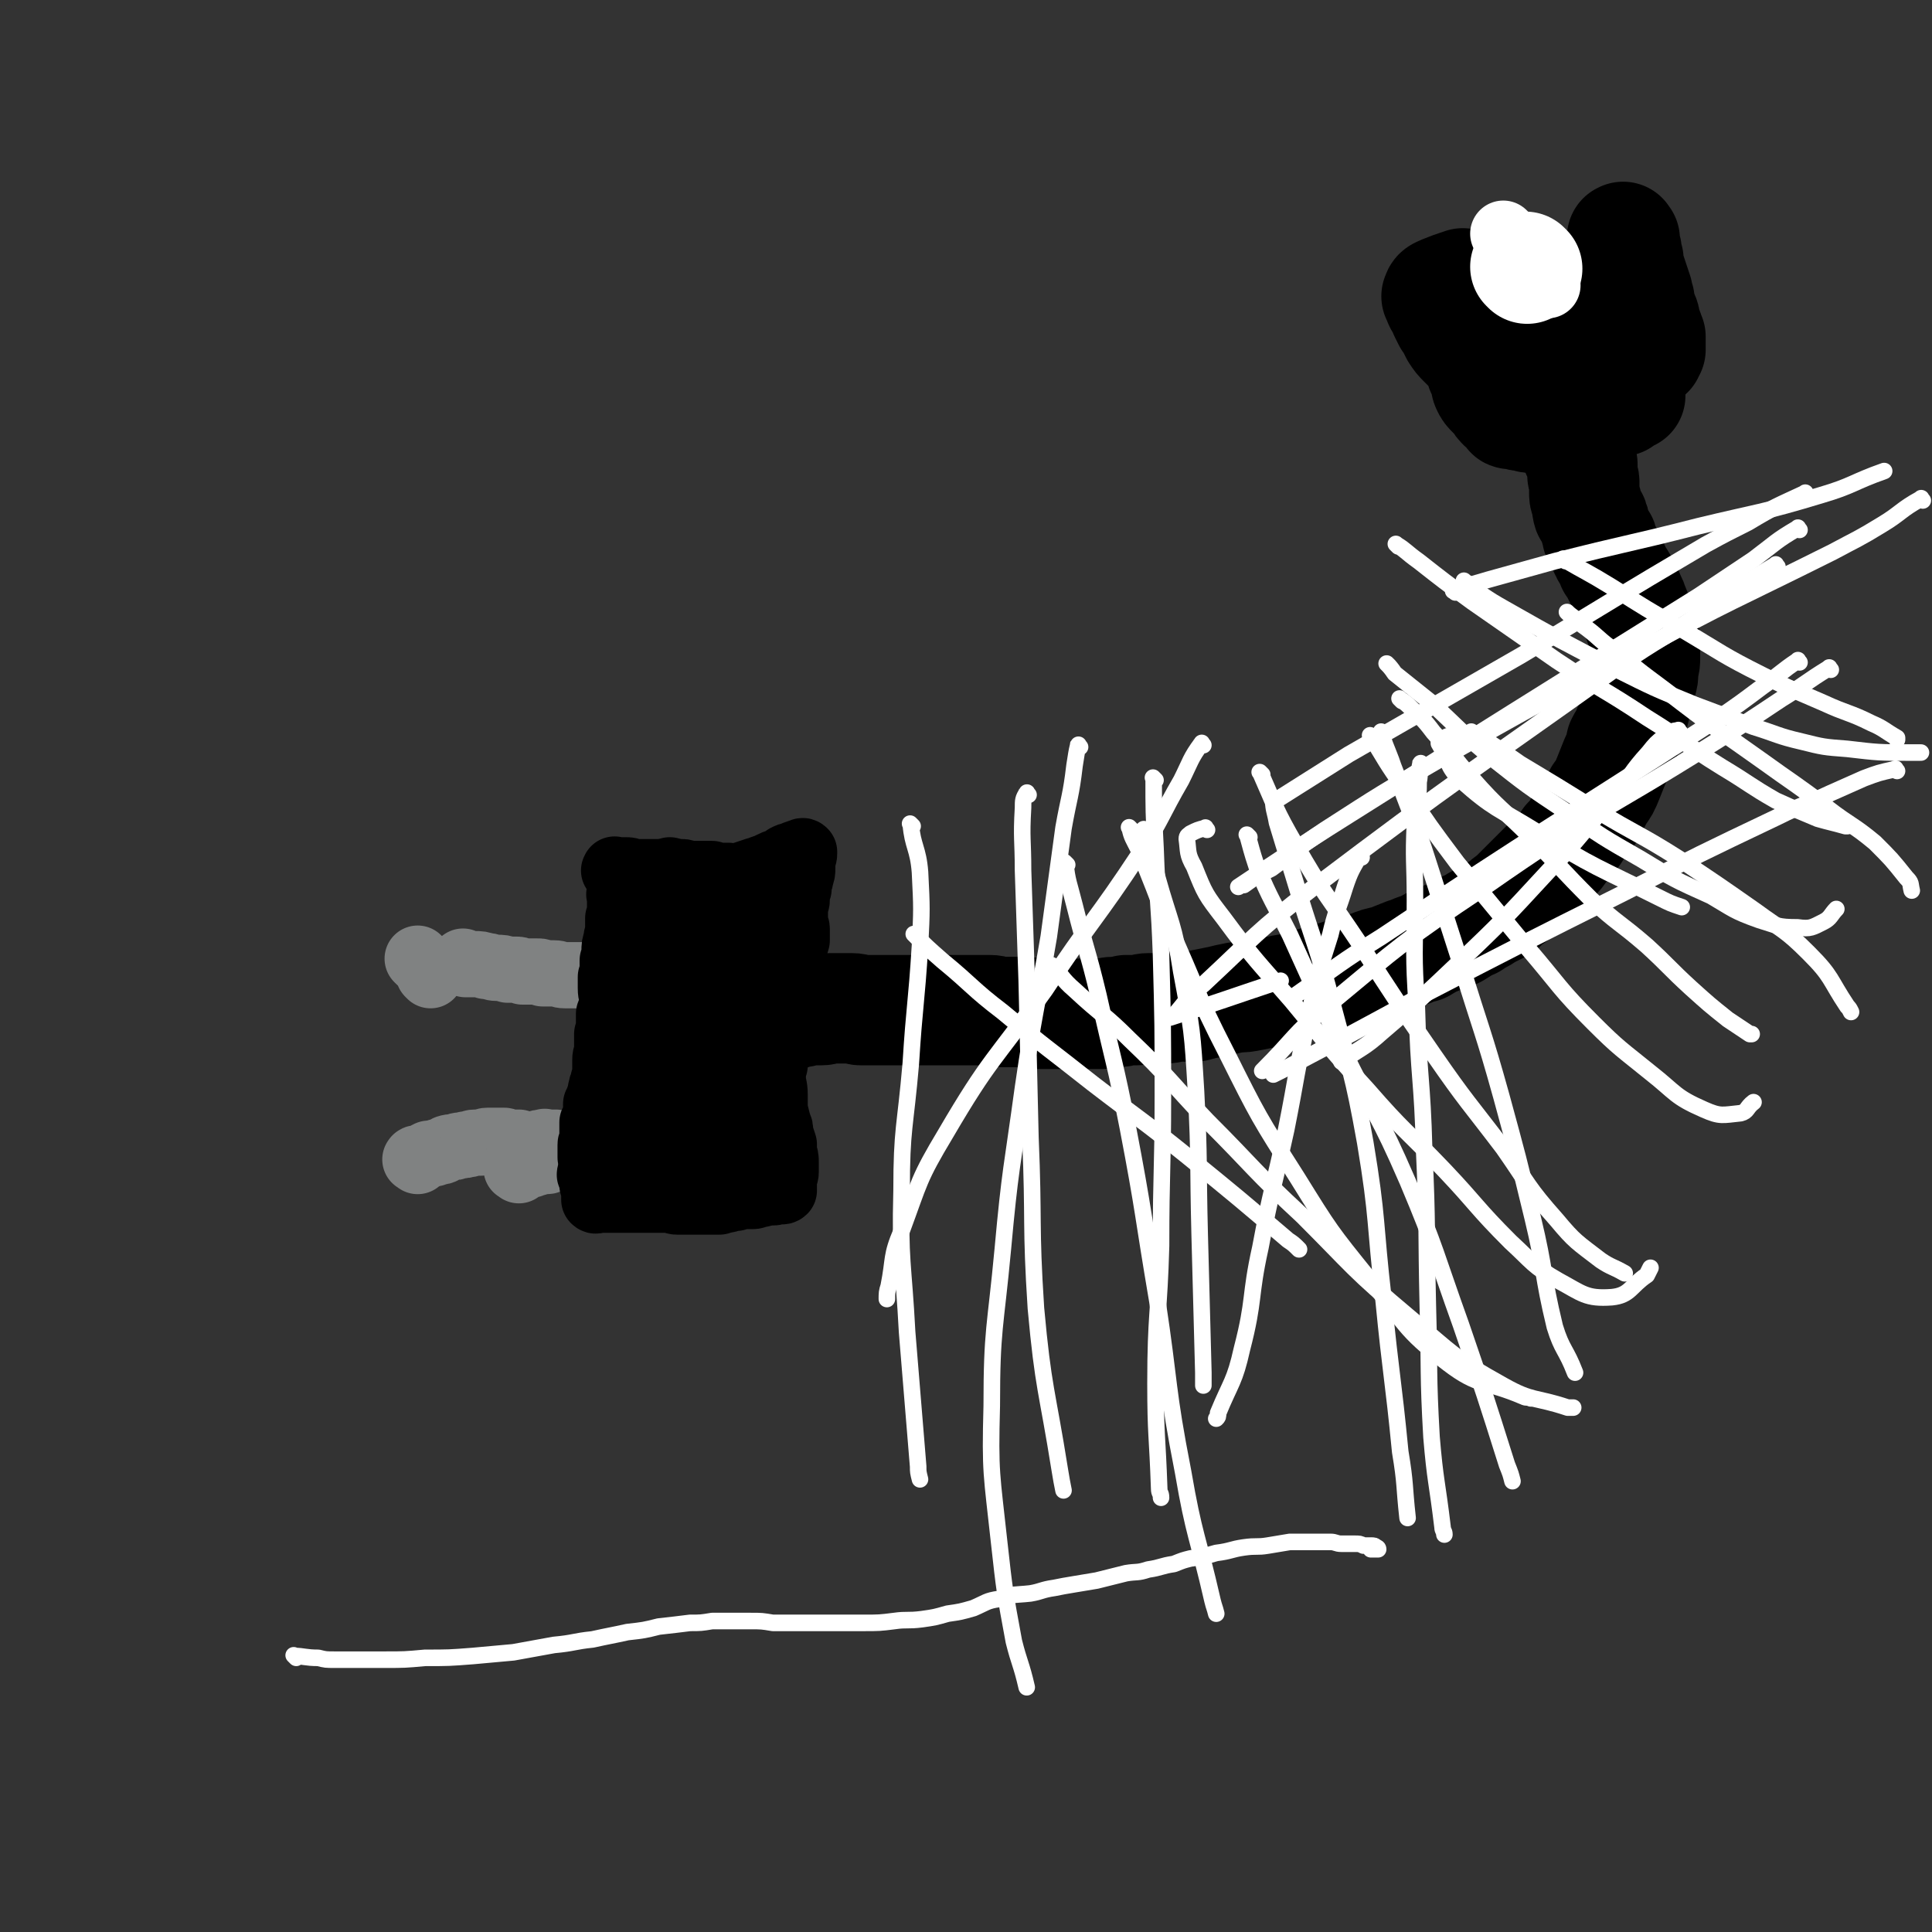 <svg viewBox='0 0 1050 1050' version='1.1' xmlns='http://www.w3.org/2000/svg' xmlns:xlink='http://www.w3.org/1999/xlink'><rect x="0" y="0" width="1050" height="1050" fill="#333333" stroke="none"/><g fill='none' stroke='#808282' stroke-width='36' stroke-linecap='round' stroke-linejoin='round'><path d='M253,524c-1,-1 -2,-2 -1,-1 0,0 1,0 2,1 2,0 2,0 4,0 3,0 3,0 6,1 3,0 3,1 6,1 3,0 3,0 6,1 2,0 2,0 4,0 2,0 2,0 4,1 2,0 2,0 4,0 2,0 2,0 4,0 2,0 2,0 3,1 2,0 2,0 3,0 2,0 2,0 3,0 3,0 3,1 6,1 3,0 3,0 5,0 2,0 2,0 4,0 1,0 1,0 3,0 2,0 2,0 3,0 0,0 0,0 1,0 0,0 0,0 0,0 2,0 2,0 3,-1 1,0 1,0 3,0 0,0 0,0 1,0 0,0 0,0 0,0 1,0 1,0 1,0 1,0 2,0 3,0 0,0 0,0 1,-1 '/><path d='M227,631c-1,-1 -2,-1 -1,-1 0,-1 1,0 2,0 1,0 1,-1 2,-1 1,-1 1,-1 3,-2 3,0 3,0 5,-1 3,0 3,-1 5,-2 3,-1 3,0 5,-1 3,-1 3,0 5,-1 3,0 3,-1 5,-1 2,0 2,0 3,0 2,0 2,-1 4,-1 1,0 1,0 2,0 0,0 0,0 1,0 1,0 1,0 2,0 0,0 0,0 1,0 0,0 0,0 1,0 1,0 1,0 2,0 1,0 1,1 1,1 1,0 1,0 3,0 1,0 1,0 2,0 0,0 0,0 1,0 0,0 0,0 1,0 0,0 0,1 1,1 2,0 2,0 4,0 1,0 1,0 2,0 1,0 1,0 2,0 2,-1 2,-1 5,-1 0,-1 0,0 2,0 0,0 0,0 1,0 1,0 1,0 2,0 0,0 0,0 0,0 1,0 1,0 1,0 '/><path d='M282,636c-1,-1 -2,-1 -1,-1 0,-1 0,-1 1,-1 1,0 1,0 2,0 1,0 1,0 2,-1 1,0 1,0 2,0 2,0 1,-1 3,-1 1,0 1,0 3,-1 1,0 2,0 3,0 2,0 1,-1 3,-1 2,-1 2,-1 5,-1 0,-1 0,-1 1,-1 1,0 1,0 2,0 0,0 0,0 1,0 1,0 1,-1 1,-1 1,0 1,0 2,0 0,0 0,0 1,-1 0,0 0,0 1,0 1,0 1,0 3,0 1,0 1,0 2,0 1,0 1,0 2,0 0,0 0,0 0,0 1,0 1,0 2,0 0,0 0,0 1,0 '/><path d='M234,530c-1,-1 -1,-1 -1,-1 '/><path d='M228,522c-1,-1 -1,-1 -1,-1 '/></g>
<g fill='none' stroke='#000000' stroke-width='36' stroke-linecap='round' stroke-linejoin='round'><path d='M338,487c-1,-1 -1,-2 -1,-1 -1,0 0,0 0,2 0,0 0,0 0,1 0,2 0,2 0,4 0,3 0,3 -1,6 0,3 0,3 0,6 0,3 -1,3 -1,6 -1,3 -1,3 -1,6 0,3 0,3 -1,5 0,2 0,2 0,4 0,3 0,3 -1,5 0,3 0,3 0,6 0,4 1,4 1,8 0,3 -1,3 -2,6 0,3 0,3 0,6 0,3 0,3 -1,5 0,3 0,3 0,5 0,2 0,2 0,4 0,2 -1,2 -1,5 0,3 0,3 0,6 0,3 0,3 -1,5 0,2 -1,2 -1,4 -1,2 0,2 -1,4 -1,3 -1,3 -2,5 0,2 0,3 0,5 -1,3 -1,3 -2,5 0,2 0,2 0,4 0,2 0,2 0,3 0,1 0,1 0,3 0,1 -1,1 -1,2 0,1 0,1 0,2 0,0 0,0 0,1 0,1 0,1 0,2 0,0 0,0 0,1 0,0 0,0 0,1 0,1 1,1 1,2 0,1 0,1 0,3 0,0 0,0 0,1 0,1 0,1 0,2 0,1 0,1 0,2 0,1 0,1 0,2 0,1 0,1 0,3 0,1 1,0 2,2 0,0 -1,1 -1,2 0,0 0,0 0,0 0,1 0,1 0,1 0,1 0,1 0,2 0,0 0,0 0,1 0,0 0,0 0,0 1,1 1,0 2,0 1,0 1,0 2,0 1,0 1,0 3,0 0,0 0,0 1,0 2,0 2,0 4,0 2,0 2,0 4,0 2,0 2,0 4,0 3,0 3,0 5,0 3,0 3,0 6,0 1,0 1,0 3,0 2,0 2,0 4,0 2,0 2,0 4,0 1,0 1,1 3,1 2,0 2,0 3,0 2,0 2,0 4,0 1,0 1,0 3,0 1,0 1,0 2,0 2,0 2,0 4,0 2,0 2,0 4,0 1,0 1,0 3,0 1,0 0,-1 2,-1 1,-1 1,0 2,0 1,0 1,-1 3,-1 1,0 1,0 2,0 0,0 0,0 1,-1 1,0 1,0 2,0 0,-1 0,0 0,0 0,0 1,0 1,0 1,0 1,0 1,0 1,0 1,0 2,0 1,0 1,0 2,0 2,0 2,-1 4,-1 2,0 2,-1 4,-1 2,0 2,0 3,0 1,0 1,0 2,-1 0,0 0,0 1,0 0,-1 0,0 0,0 1,0 2,1 3,0 0,-1 0,-1 0,-3 0,-1 0,-1 0,-3 0,-2 1,-2 1,-4 0,-3 0,-3 0,-5 0,-3 0,-3 -1,-5 0,-2 0,-2 0,-5 -1,-3 -1,-3 -2,-6 0,-3 0,-3 -1,-5 -1,-4 -1,-4 -2,-8 0,-4 0,-4 0,-8 0,-5 -1,-5 -1,-9 0,-4 0,-4 1,-7 0,-4 0,-4 1,-7 0,-4 0,-4 1,-9 0,-4 0,-4 1,-8 0,-5 0,-5 1,-10 0,-3 1,-3 2,-7 0,-3 0,-3 1,-6 0,-3 1,-3 2,-6 0,-4 0,-4 1,-8 0,-3 1,-3 2,-7 0,-3 0,-3 0,-6 0,-2 -1,-2 -1,-3 0,-3 0,-3 0,-5 0,-2 0,-2 0,-3 0,-3 1,-3 1,-5 0,-1 0,-1 0,-3 0,-1 0,-1 1,-3 0,-1 0,-1 0,-2 0,-2 1,-2 1,-4 1,-3 1,-3 1,-5 0,-2 0,-2 0,-4 0,-2 1,-2 1,-4 0,0 0,0 0,-1 0,0 0,0 0,0 -1,-1 -1,0 -2,0 -3,1 -3,1 -5,2 -1,0 -1,0 -3,1 -1,1 -1,1 -3,2 -3,1 -3,1 -5,2 -2,1 -2,1 -3,2 -2,2 -2,2 -4,3 -1,0 -1,0 -2,0 -2,1 -2,1 -3,2 -2,0 -2,1 -4,1 -4,1 -4,1 -8,1 -3,0 -3,0 -6,0 -4,0 -4,0 -8,0 -3,0 -3,0 -7,0 -2,0 -2,-1 -5,-1 -3,0 -3,0 -6,-1 -1,0 -1,0 -2,0 0,0 0,0 -1,0 0,0 -1,0 0,0 1,-2 2,-2 4,-4 '/><path d='M363,502c-1,-1 -1,-2 -1,-1 -3,8 -3,10 -6,20 -1,5 -1,5 -2,10 -1,6 -1,6 -2,11 -2,8 -2,8 -4,15 -2,8 -2,8 -4,15 -1,6 -1,6 -2,11 0,5 0,5 -1,10 -1,4 -1,4 -1,8 0,3 0,3 -1,6 0,2 0,2 0,3 0,2 0,2 0,3 0,0 0,0 0,1 '/><path d='M390,482c-1,-1 -1,-2 -1,-1 -4,10 -4,11 -8,23 -2,6 -2,6 -4,12 -3,7 -3,7 -5,14 -3,10 -3,10 -6,20 -3,9 -2,9 -4,18 -2,8 -3,8 -4,15 -2,6 -2,6 -3,12 -1,5 0,5 -1,10 0,4 -1,4 -1,7 0,2 0,2 0,4 0,2 0,2 0,3 0,0 0,0 0,1 '/><path d='M411,477c-1,-1 -1,-2 -1,-1 -3,9 -2,10 -4,21 -2,8 -2,8 -4,16 -3,10 -3,10 -6,19 -3,10 -3,10 -5,20 -3,10 -3,10 -5,20 -2,9 -2,9 -4,17 -1,7 -1,8 -2,15 0,7 0,7 -1,13 -1,6 -1,6 -1,11 0,4 0,4 0,8 0,2 0,2 0,4 0,1 0,1 0,2 '/><path d='M408,572c-1,-1 -1,-2 -1,-1 -1,0 0,1 0,2 1,1 1,1 1,3 0,3 0,3 0,7 0,4 0,4 0,8 0,3 0,3 0,7 0,3 0,3 1,5 0,1 0,1 0,3 '/><path d='M338,615c-1,-1 -2,-1 -1,-1 0,-1 1,0 2,0 1,0 1,0 2,0 3,0 3,-1 5,-1 3,0 3,0 6,-1 3,0 3,0 6,0 2,0 2,-1 5,-1 1,0 1,0 3,0 1,0 1,0 3,0 1,0 1,-1 3,-1 1,-1 1,0 1,0 2,0 2,0 3,0 1,0 1,-1 3,-1 1,-1 1,0 2,0 1,0 1,-1 3,-1 1,0 1,0 2,0 0,0 0,0 0,0 2,0 2,0 4,0 1,0 1,-1 2,-1 0,0 0,0 0,0 1,0 1,0 2,0 2,0 2,0 3,0 2,0 2,0 4,0 4,1 4,2 8,3 '/><path d='M322,640c-1,-1 -1,-1 -1,-1 -1,-1 0,-1 0,-1 1,0 1,0 2,0 2,-1 2,-1 4,-2 3,0 3,0 6,-1 3,-1 3,-1 7,-2 4,-1 4,0 8,-1 4,0 4,0 8,-1 3,-1 3,-1 7,-1 3,0 3,0 6,0 2,0 2,0 4,0 3,0 3,0 5,0 2,0 2,0 3,0 2,0 2,0 4,0 1,0 1,0 2,0 2,0 2,0 3,0 1,0 1,0 2,0 0,0 0,0 0,0 2,0 2,0 3,0 0,0 0,0 1,0 0,0 0,0 1,0 0,0 0,0 1,0 '/><path d='M335,474c-1,-1 -2,-1 -1,-1 0,-1 0,0 1,0 1,0 1,0 2,0 2,0 2,0 3,0 2,0 2,0 4,1 2,0 2,0 4,0 2,0 2,0 3,0 2,0 2,0 4,0 2,0 2,0 3,0 2,0 2,0 4,0 1,0 1,0 3,0 1,0 1,0 3,0 1,0 1,0 2,0 2,0 2,0 3,1 1,0 1,0 2,1 1,0 1,-1 2,-1 1,0 1,0 3,0 1,0 1,0 2,0 1,0 1,0 2,0 1,0 1,0 2,0 0,0 0,0 1,0 0,0 0,0 1,1 1,0 1,0 2,0 0,0 0,0 1,0 1,0 1,0 2,0 1,0 1,0 2,0 0,0 1,0 1,0 0,0 0,1 0,1 0,0 1,0 1,0 1,0 1,0 1,0 1,0 1,0 1,0 6,-2 6,-2 12,-4 2,0 2,0 3,-1 '/></g>
<g fill='none' stroke='#000000' stroke-width='60' stroke-linecap='round' stroke-linejoin='round'><path d='M421,555c-1,-1 -2,-1 -1,-1 0,-1 0,0 1,0 1,0 1,0 2,-1 2,0 2,0 3,-1 3,0 3,0 5,-1 3,-1 3,-1 5,-1 3,-1 3,-1 6,-1 2,0 2,0 4,0 3,0 3,-1 5,-1 2,0 2,0 5,0 1,0 1,0 3,0 2,0 2,0 4,0 3,0 3,1 5,1 3,0 3,0 6,0 2,0 2,0 4,0 3,0 3,0 7,0 4,0 4,0 8,0 2,0 2,0 5,0 2,0 2,0 4,0 3,0 3,0 5,0 4,0 4,0 9,0 1,0 1,0 3,0 2,0 2,0 5,0 3,0 3,0 7,0 3,0 3,0 7,0 3,0 3,1 6,1 3,0 3,0 7,0 2,0 2,0 4,0 4,0 4,0 7,1 2,0 2,0 4,0 4,0 4,0 8,0 1,0 1,0 2,0 3,0 3,0 7,0 2,0 2,0 3,0 3,0 3,0 6,0 4,0 4,0 7,0 3,0 3,-1 6,-1 4,0 4,0 7,-1 3,0 3,0 5,0 4,0 4,-1 7,-1 2,0 2,0 4,0 3,0 3,0 5,0 4,0 4,-1 7,-1 3,0 3,0 7,0 3,0 3,0 6,-1 5,-1 5,-1 10,-2 4,-1 4,-1 9,-2 4,0 4,0 9,-1 5,-1 5,-1 9,-2 4,0 4,0 7,-1 5,-1 5,0 9,-2 6,-1 6,-2 11,-3 7,-2 7,-2 13,-4 7,-2 7,-2 14,-4 5,-2 5,-2 10,-3 5,-2 5,-2 10,-4 4,-1 4,-2 9,-3 5,-3 5,-3 10,-5 4,-2 4,-1 8,-3 5,-3 4,-3 9,-5 4,-3 4,-2 8,-5 4,-2 4,-2 8,-4 3,-3 3,-3 6,-5 3,-3 3,-3 5,-5 3,-3 3,-3 6,-6 4,-4 4,-4 7,-7 4,-3 4,-3 7,-6 3,-4 3,-4 5,-7 4,-4 4,-4 6,-8 4,-4 4,-4 7,-9 2,-4 2,-4 4,-8 3,-4 3,-4 5,-9 2,-5 2,-5 4,-10 2,-4 2,-4 3,-9 2,-4 3,-4 4,-8 2,-4 1,-4 3,-9 1,-4 1,-4 2,-8 1,-4 1,-4 2,-8 1,-3 1,-3 1,-7 1,-4 1,-4 1,-7 0,-4 0,-4 0,-8 0,-3 0,-3 -1,-5 -1,-3 -1,-3 -2,-5 -1,-3 -1,-3 -2,-5 0,-2 0,-2 -1,-4 -1,-3 -1,-3 -2,-5 -1,-2 -1,-3 -2,-4 -1,-2 -1,-2 -2,-4 -1,-2 -1,-2 -2,-3 -1,-2 -1,-2 -2,-4 -1,-2 -1,-2 -2,-3 0,-2 0,-2 -1,-4 -1,-1 -1,-1 -2,-2 0,-1 0,-1 -1,-2 0,-2 0,-2 -1,-3 0,-2 0,-2 -1,-3 -1,-1 -1,-1 -2,-2 0,-2 0,-2 -1,-4 0,-2 0,-2 -1,-3 0,-2 0,-2 -1,-3 -1,-2 -1,-2 -2,-3 -1,-3 0,-3 -1,-6 -1,-2 -1,-2 -1,-5 0,-3 0,-3 0,-5 0,-2 -1,-2 -1,-4 0,-2 0,-2 0,-4 0,-3 0,-3 -1,-5 -1,-2 -1,-1 -2,-3 0,-2 0,-3 0,-4 0,-2 0,-2 -1,-3 -1,-2 -1,-2 -2,-3 0,-2 0,-2 -1,-4 -1,-2 -1,-1 -2,-3 0,-3 0,-3 -1,-5 0,-2 0,-2 -1,-4 -1,-2 -1,-2 -1,-4 0,-1 0,-1 0,-1 '/><path d='M886,215c-1,-1 -1,-2 -1,-1 -1,0 -1,0 -1,1 -1,1 -1,0 -1,1 -2,1 -1,1 -2,2 -2,0 -2,0 -3,1 -1,0 -2,-1 -3,0 -1,0 0,1 0,1 -1,1 -1,1 -2,1 -1,0 -1,0 -1,0 -3,1 -3,2 -5,3 -1,0 -1,-1 -2,-1 -2,0 -2,1 -4,2 -1,0 -1,0 -2,0 -2,0 -2,0 -4,0 -1,0 -1,1 -2,1 -2,0 -2,0 -4,0 -3,0 -3,0 -5,0 0,0 0,0 0,0 -2,0 -2,0 -3,0 -2,0 -2,0 -3,1 -1,0 -1,0 -2,0 -2,0 -2,0 -4,0 -1,0 -1,0 -3,-1 -1,0 -1,0 -2,0 -2,0 -2,-1 -4,-1 -1,0 -1,0 -2,0 -1,0 0,-1 -1,-2 -1,-1 -2,-1 -3,-2 -2,-2 -2,-2 -3,-4 -2,-2 -2,-2 -3,-3 -2,-2 -2,-2 -3,-4 -1,-2 0,-3 -1,-4 -1,-3 -1,-3 -2,-5 -1,-3 0,-3 -2,-5 -1,-3 -1,-3 -4,-6 -2,-2 -2,-2 -4,-4 -2,-2 -2,-2 -4,-5 -1,-2 -1,-2 -2,-4 -1,-2 -1,-2 -2,-3 -1,-2 -1,-2 -2,-4 0,-1 0,-1 -1,-3 -1,-1 -1,-1 -2,-3 0,-1 0,-1 0,-2 0,-1 -2,-1 -1,-1 0,-2 1,-2 3,-3 5,-2 5,-2 11,-4 '/><path d='M883,130c-1,-1 -1,-2 -1,-1 -1,0 0,0 0,1 0,1 1,1 1,3 0,2 0,2 1,3 0,3 0,3 1,5 0,3 0,3 1,6 1,3 1,3 2,6 1,3 1,3 2,6 0,2 0,2 1,4 0,3 0,3 1,5 0,2 0,2 1,3 1,2 1,2 1,4 1,1 0,1 1,3 0,1 1,1 1,3 0,1 0,1 1,2 0,2 0,2 0,3 0,0 0,0 0,1 0,1 0,1 0,2 0,0 0,1 0,1 0,0 -1,0 -1,0 0,1 0,1 0,2 -1,1 -1,0 -3,1 -1,1 -2,0 -3,1 0,0 0,1 0,1 0,1 -1,1 -2,1 -1,0 -1,0 -2,0 -2,0 -2,1 -5,1 -2,0 -2,0 -4,1 -2,0 -2,0 -3,0 '/><path d='M855,189c-1,-1 -2,-1 -1,-1 0,-1 1,-1 2,-1 1,0 1,0 2,0 2,0 2,-1 3,-1 2,-1 2,-1 4,-1 2,0 2,0 4,0 1,0 1,-1 3,-1 1,0 1,0 2,0 0,0 0,0 1,0 0,0 0,0 1,0 1,-1 1,-1 3,-2 '/></g>
<g fill='none' stroke='#FFFFFF' stroke-width='36' stroke-linecap='round' stroke-linejoin='round'><path d='M818,128c-1,-1 -1,-1 -1,-1 '/><path d='M841,155c-1,-1 -1,-1 -1,-1 '/><path d='M838,150c-1,-1 -1,-1 -1,-1 '/></g>
<g fill='none' stroke='#FFFFFF' stroke-width='60' stroke-linecap='round' stroke-linejoin='round'><path d='M830,146c-1,-1 -1,-1 -1,-1 '/></g>
<g fill='none' stroke='#FFFFFF' stroke-width='9' stroke-linecap='round' stroke-linejoin='round'><path d='M161,901c-1,-1 -2,-2 -1,-1 5,0 6,1 13,1 4,1 4,1 9,1 4,0 4,0 9,0 9,0 9,0 18,0 11,0 11,0 22,-1 13,0 13,0 26,-1 11,-1 11,-1 22,-2 11,-2 11,-2 22,-4 11,-1 11,-2 21,-3 9,-2 10,-2 19,-4 9,-1 9,-1 17,-3 9,-1 9,-1 17,-2 6,0 6,0 12,-1 5,0 5,0 11,0 5,0 5,0 10,0 6,0 6,0 12,1 6,0 6,0 12,0 5,0 5,0 10,0 7,0 7,0 13,0 7,0 7,0 14,0 9,0 9,0 17,-1 7,-1 7,0 15,-1 7,-1 7,-1 14,-3 7,-1 7,-1 14,-3 7,-3 7,-4 14,-5 8,-3 8,-2 17,-3 6,-1 6,-2 13,-3 5,-1 5,-1 11,-2 6,-1 6,-1 12,-2 8,-2 8,-2 16,-4 6,-1 6,0 12,-2 7,-1 7,-2 14,-3 5,-2 5,-2 9,-3 7,-1 7,-1 14,-3 8,-1 8,-2 15,-3 7,-1 7,0 13,-1 6,-1 6,-1 12,-2 4,0 4,0 8,0 5,0 5,0 9,0 3,0 3,0 5,0 3,0 3,1 6,1 3,0 3,0 7,0 3,0 3,0 5,1 2,0 2,0 4,0 0,0 0,0 0,0 2,0 2,0 3,1 0,0 1,0 1,1 -2,0 -2,0 -4,0 '/><path d='M623,452c-1,-1 -2,-2 -1,-1 3,12 4,13 7,26 7,25 9,25 13,51 6,32 6,32 8,65 2,39 1,39 2,78 1,37 1,37 2,75 0,3 0,3 0,7 '/><path d='M752,399c-1,-1 -2,-2 -1,-1 1,6 2,7 5,15 2,6 2,5 4,11 8,22 9,22 16,44 9,28 9,28 18,56 11,36 12,36 22,72 9,33 9,33 17,66 7,29 5,30 12,59 4,13 6,12 11,25 '/><path d='M797,317c-1,-1 -2,-2 -1,-1 3,2 4,3 9,7 6,4 6,4 13,8 30,17 30,17 61,33 20,10 20,10 42,19 16,6 16,6 32,12 13,4 13,5 26,8 12,3 12,3 25,4 17,2 17,2 34,2 3,0 3,0 6,0 '/><path d='M801,399c-1,-1 -2,-2 -1,-1 12,7 13,8 26,17 20,12 20,12 41,25 23,14 24,13 46,27 21,14 21,14 41,28 15,11 16,10 29,23 13,13 11,14 21,29 1,1 1,1 2,3 '/><path d='M693,436c-1,-1 -2,-2 -1,-1 0,5 1,6 2,12 6,20 6,19 12,39 9,29 10,29 18,59 10,38 11,37 18,76 7,42 5,43 10,86 4,41 5,41 9,82 3,18 2,18 4,36 '/><path d='M587,406c-1,-1 -1,-2 -1,-1 -1,4 -1,5 -2,11 -2,17 -3,17 -6,34 -4,29 -4,30 -8,59 -7,41 -8,41 -14,82 -6,44 -7,44 -11,88 -4,43 -6,43 -6,85 -1,37 0,37 4,74 3,27 3,27 8,54 3,12 4,12 7,25 '/><path d='M496,449c-1,-1 -2,-2 -1,-1 1,12 4,13 5,26 1,20 1,20 0,40 -2,32 -3,32 -5,64 -3,35 -5,35 -5,69 -1,39 1,39 3,77 3,36 3,36 6,73 0,3 0,3 1,7 '/><path d='M628,424c-1,-1 -2,-2 -1,-1 0,17 0,19 1,38 1,29 2,29 3,58 1,38 1,38 1,77 0,40 -1,40 -1,81 -1,37 -3,37 -3,75 0,28 1,28 2,57 0,3 1,2 1,5 '/><path d='M559,432c-1,-1 -1,-2 -1,-1 -2,3 -2,4 -2,8 -1,17 0,17 0,34 1,30 1,30 2,60 1,43 1,43 2,85 2,47 0,47 3,93 4,44 6,44 13,88 1,6 1,6 2,11 '/><path d='M580,470c-1,-1 -2,-2 -1,-1 1,10 2,11 5,23 6,24 7,24 13,49 8,36 9,36 16,72 9,47 8,47 16,94 7,46 5,47 14,93 6,35 8,35 16,70 1,4 1,3 2,7 '/><path d='M679,455c-1,-1 -2,-2 -1,-1 2,7 2,8 5,17 8,19 9,19 18,37 14,31 14,31 28,61 18,37 20,36 36,73 16,38 15,39 29,78 13,38 13,38 25,76 2,5 2,5 3,9 '/><path d='M686,421c-1,-1 -2,-2 -1,-1 8,18 8,20 19,39 16,28 17,27 35,54 20,31 20,31 40,60 18,26 19,26 38,51 14,20 13,21 29,39 10,12 11,12 24,22 6,4 6,3 13,7 '/><path d='M573,526c-1,-1 -2,-2 -1,-1 5,5 5,7 12,13 15,14 16,13 30,27 22,21 21,22 42,44 26,26 25,27 52,52 28,28 27,29 58,55 24,20 24,22 51,37 16,9 17,6 35,12 1,0 1,0 3,0 '/><path d='M615,451c-1,-1 -2,-2 -1,-1 1,5 2,6 5,12 8,20 8,20 16,41 16,35 14,35 32,70 17,34 17,34 38,67 18,29 18,29 39,55 20,24 18,27 43,46 17,13 20,9 41,18 2,1 2,0 4,1 '/><path d='M498,509c-1,-1 -2,-2 -1,-1 6,6 7,7 15,14 17,14 16,15 33,28 24,20 25,20 49,39 26,20 26,19 52,40 27,22 27,22 54,45 3,2 3,2 6,5 '/><path d='M654,405c-1,-1 -1,-2 -1,-1 -6,8 -6,10 -11,20 -11,19 -10,20 -22,39 -25,38 -27,37 -52,75 -28,39 -30,37 -54,78 -15,25 -14,26 -24,53 -6,14 -4,15 -7,30 -1,3 -1,4 -1,7 '/><path d='M740,466c-1,-1 -1,-2 -1,-1 -4,7 -5,8 -8,17 -4,13 -5,13 -8,26 -7,22 -7,22 -12,46 -7,30 -6,30 -12,60 -7,32 -8,32 -14,64 -6,27 -3,28 -10,55 -4,18 -6,18 -13,35 0,2 0,2 -1,3 '/><path d='M773,416c-1,-1 -1,-2 -1,-1 -1,4 0,5 -1,10 0,11 -1,11 -2,22 -1,21 0,21 0,42 0,29 -1,29 1,58 1,39 3,39 4,78 2,43 1,43 2,85 1,36 0,36 2,71 2,24 3,24 6,49 0,2 1,2 1,4 '/><path d='M656,451c-1,-1 -1,-2 -1,-1 -4,1 -4,1 -8,3 -1,1 -2,1 -2,3 1,7 0,8 4,15 6,15 6,15 16,28 17,23 18,23 37,45 20,24 19,24 41,48 20,23 21,22 42,44 18,19 17,20 36,39 12,11 12,13 26,21 13,7 15,10 29,9 10,-1 10,-6 19,-12 1,-2 1,-2 2,-4 '/><path d='M746,401c-1,-1 -2,-2 -1,-1 8,13 8,14 18,28 14,21 14,21 29,41 19,23 19,23 38,46 18,21 17,22 36,41 14,14 15,14 31,27 14,11 13,13 29,20 9,4 10,3 20,2 4,-1 3,-3 7,-6 '/><path d='M755,362c-1,-1 -2,-2 -1,-1 1,1 2,2 4,5 10,8 10,8 20,16 16,15 16,16 33,30 19,15 19,15 40,29 20,14 20,14 41,26 18,11 18,11 38,20 12,7 12,8 26,13 10,3 10,4 21,4 7,1 8,0 14,-3 4,-2 4,-4 7,-7 '/><path d='M995,364c-1,-1 -1,-2 -1,-1 -13,8 -13,9 -26,17 -18,12 -18,12 -37,24 -62,39 -64,36 -124,78 -45,30 -45,31 -86,65 -19,16 -17,17 -35,35 '/><path d='M1031,419c-1,-1 -1,-2 -1,-1 -9,2 -9,2 -17,5 -9,4 -9,4 -18,8 -15,7 -15,6 -29,13 -42,20 -42,20 -83,41 -56,28 -56,28 -112,57 -35,19 -35,19 -71,38 -4,2 -4,2 -8,4 '/><path d='M978,288c-1,-1 -1,-2 -1,-1 -12,7 -12,8 -24,17 -15,10 -15,10 -30,20 -101,63 -101,63 -201,126 -25,16 -25,16 -49,32 '/><path d='M760,297c-1,-1 -2,-2 -1,-1 5,3 5,4 12,9 14,11 14,11 29,22 23,16 23,16 46,32 24,16 25,15 49,31 21,13 20,14 41,27 15,9 15,10 29,18 11,5 11,5 23,10 7,2 8,2 15,4 1,0 1,0 1,0 '/><path d='M762,381c-1,-1 -2,-2 -1,-1 1,1 2,1 5,4 7,7 7,6 13,14 11,12 10,13 21,25 15,17 16,16 32,32 17,17 16,17 33,34 14,13 15,12 30,25 12,11 12,12 24,23 10,9 10,9 20,17 6,4 6,4 12,8 1,0 1,0 1,0 '/><path d='M966,308c-1,-1 -1,-2 -1,-1 -20,12 -20,13 -39,25 -23,16 -23,14 -46,30 -84,60 -85,59 -167,121 -31,24 -30,25 -59,52 -9,7 -8,8 -16,17 -1,1 -4,1 -2,1 28,-9 30,-10 60,-20 '/><path d='M978,360c-1,-1 -1,-2 -1,-1 -9,6 -9,7 -19,14 -12,9 -12,9 -25,18 -91,59 -92,58 -182,118 -24,15 -24,16 -47,32 '/><path d='M853,334c-1,-1 -2,-2 -1,-1 2,2 3,2 7,6 10,7 9,8 19,15 18,15 18,14 36,28 21,16 22,16 43,31 18,13 19,13 36,26 13,10 14,9 26,19 9,9 9,9 17,19 3,3 2,3 3,7 '/><path d='M1045,272c-1,-1 -1,-2 -1,-1 -11,6 -11,8 -21,14 -13,8 -14,8 -27,15 -54,27 -55,26 -108,55 -53,28 -53,28 -106,58 -31,18 -31,18 -62,38 -15,10 -14,10 -29,21 -8,4 -8,4 -15,9 '/><path d='M982,269c-1,-1 -1,-2 -1,-1 -15,7 -16,7 -31,16 -12,6 -12,6 -23,12 -51,30 -50,30 -100,60 -47,27 -47,27 -94,54 -19,12 -19,12 -38,24 -2,0 -2,0 -3,1 '/><path d='M791,322c-1,-1 -2,-1 -1,-1 8,-3 9,-3 19,-6 18,-5 18,-5 36,-10 39,-10 39,-9 78,-19 33,-8 34,-7 67,-17 17,-5 17,-7 34,-13 '/><path d='M851,305c-1,-1 -2,-2 -1,-1 12,7 13,7 26,15 19,12 19,12 38,23 22,13 22,14 44,25 16,8 17,8 33,15 13,6 14,5 26,11 7,3 7,4 14,8 0,1 0,1 0,1 '/><path d='M789,401c-1,-1 -1,-2 -1,-1 -2,0 -2,1 -3,1 -1,1 -2,1 -3,2 0,0 0,0 0,1 6,10 4,12 12,20 18,16 20,15 41,28 32,20 33,19 67,36 6,3 6,3 12,5 '/><path d='M913,398c-1,-1 -1,-2 -1,-1 -3,0 -4,1 -7,3 -5,4 -5,4 -9,9 -10,11 -9,12 -18,23 -19,21 -18,22 -37,42 -24,26 -24,26 -49,50 -20,19 -20,19 -41,37 -10,9 -11,8 -22,16 '/></g>
</svg>